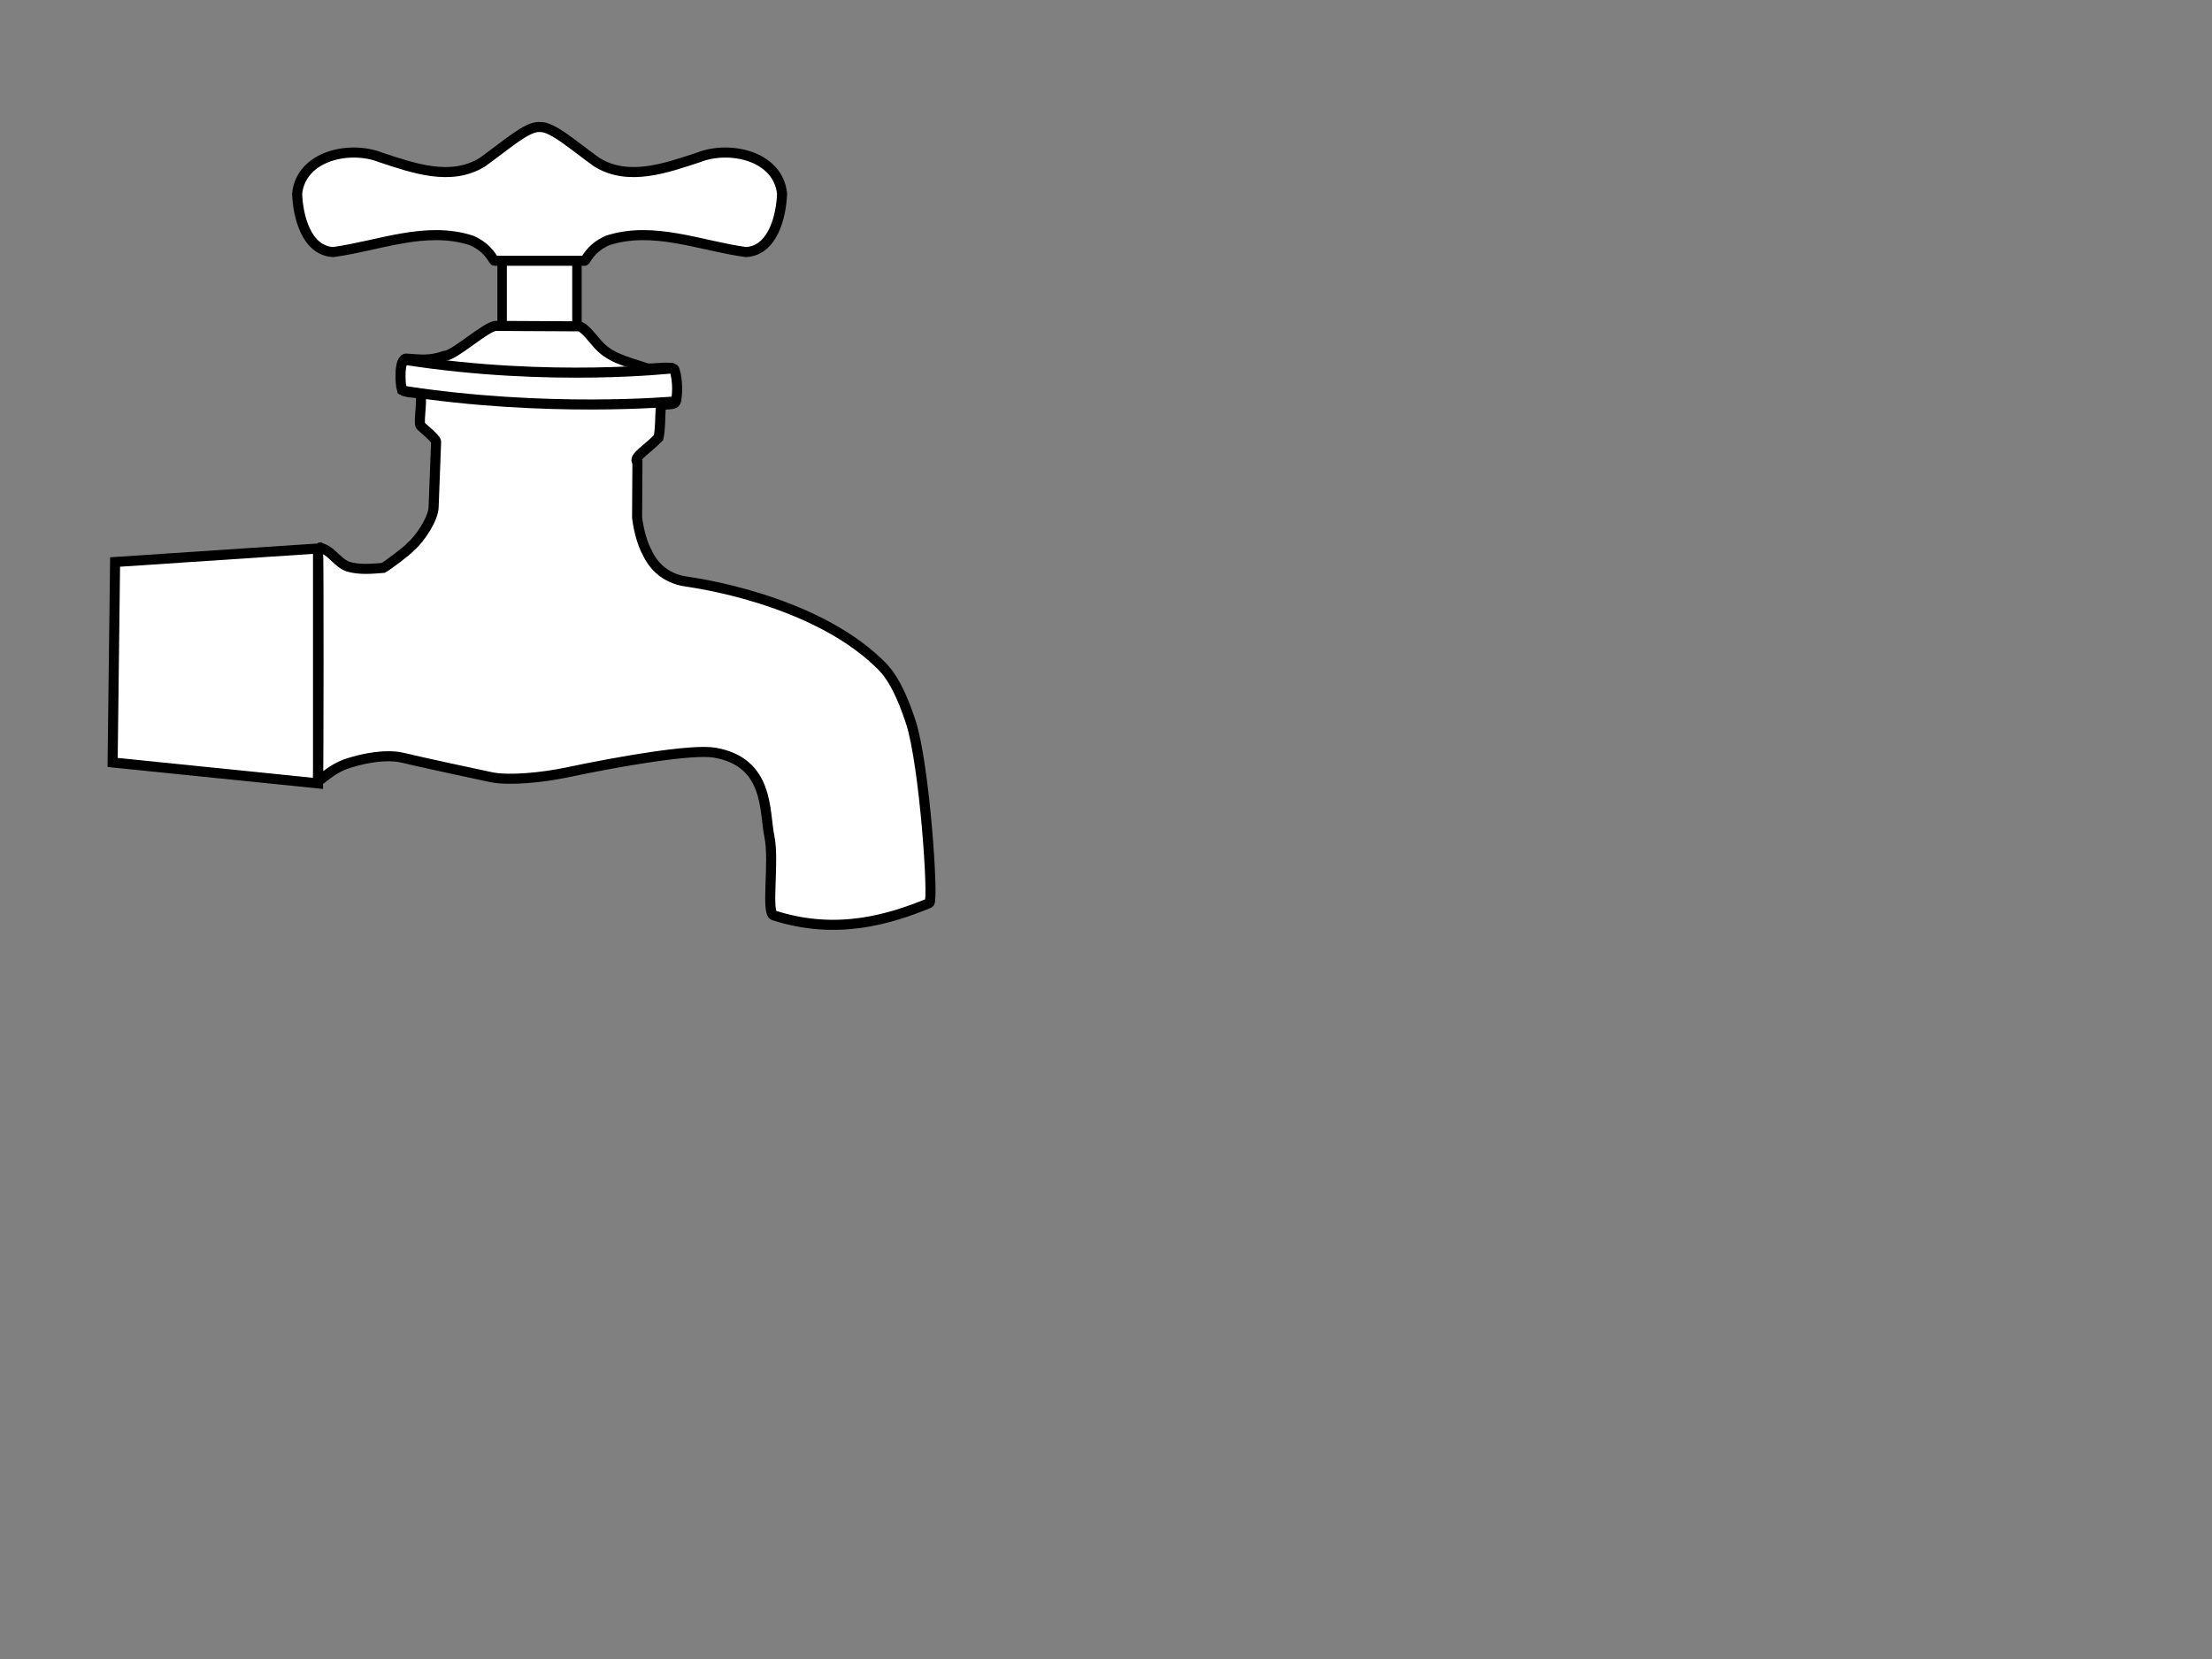 <?xml version="1.0"?><svg width="640" height="480" xmlns="http://www.w3.org/2000/svg">
 <rect width="100%" height="100%" fill="#808080" stroke="none"/>
 <g>
  <title>Layer 1</title>
  <g id="layer2">
   <g id="g3171">
    <path d="m33.298,162.603l-0.712,58.005l59.428,6.05l0,-67.969l-58.716,3.914z" id="path3375" stroke-miterlimit="4" stroke-width="2.91" stroke="#000000" fill-rule="evenodd" fill="#ffffff"/>
    <rect transform="matrix(0.94,0,0,0.94,12.964,4.007) " id="rect3377" width="23.033" height="35.621" x="140.76" y="67.731" rx="74.049" ry="0.053" stroke-dashoffset="0" stroke-miterlimit="4" stroke-width="2.91" stroke="#000000" fill="#ffffff"/>
    <g id="g3379" stroke-miterlimit="4" stroke-width="2.734" fill="#ffffff">
     <path id="path3381" d="m92.015,158.441c3.632,0.241 5.268,4.264 8.719,5.516c3.336,0.951 6.759,0.622 10.142,0.356c1.132,-0.597 7.533,-5.37 7.89,-6.093c2.864,-2.38 6.735,-8.326 6.7,-11.7l0.712,-18.683c0.036,-0.956 -3.881,-3.969 -4.504,-4.695c-0.758,-0.882 0.994,-9.387 -0.465,-9.223c-1.648,-0.637 -2.469,0.069 -4.908,-1.085c-0.601,-1.821 -0.902,-9.5 1.444,-9.067c3.955,0.239 6.434,0.72 10.931,-0.816c2.725,0 12.096,-8.66 14.801,-8.66l23.942,0.126c1.53,0 4.462,4.037 5.199,4.774c3.53,4.303 8.244,5.295 14.682,7.403c1.647,0.199 7.36,-0.805 7.859,0.352c1.132,3.771 0.748,7.585 0.442,9.027c-0.41,1.933 -4.248,-0.028 -4.452,2.475c-0.165,2.033 -0.058,5.677 -0.618,8.192c-3.4,3.502 -7.52,5.707 -6.106,7.122l-0.093,15.99c0.437,3.642 1.567,7.707 2.89,10.047c3.713,8.186 11.382,8.378 12.263,8.605c0.404,0.104 35.067,4.588 54.624,23.309c1.664,1.592 5.323,4.68 9.43,17.259c3.969,12.155 6.668,51.766 5.338,52.311c-11.323,4.641 -26.706,9.478 -45.016,3.559c-2.284,-0.738 0.242,-15.658 -1.245,-22.775c-1.525,-7.299 0.048,-21.48 -15.747,-24.287c-6.582,-1.17 -27.864,2.542 -42.792,5.694c-7.108,1.501 -16.727,2.437 -21.796,1.423c-3.133,-0.627 -22.36,-4.801 -25.902,-5.686c-2.349,-0.587 -7.586,-0.889 -15.499,1.577c-5.874,1.831 -9.027,6.307 -8.849,4.747c0.13,-1.139 0.222,-65.907 -0.015,-67.094z" stroke-miterlimit="4" stroke-width="2.91" stroke="#000000" fill-rule="evenodd" fill="#ffffff"/>
    </g>
    <path d="m155.923,36.742c-3.605,-0.042 -9.388,5.172 -16.347,10.176c-9.181,5.689 -20.105,1.672 -29.433,-1.375c-8.852,-3.514 -22.975,-0.597 -24.174,10.477c0.239,6.452 2.595,16.496 10.436,16.909c13.177,-1.784 26.748,-7.659 40.02,-3.362c5.299,2.339 6.252,5.966 6.693,5.881l26.001,0c0.441,0.086 1.395,-3.541 6.693,-5.881c13.272,-4.297 26.843,1.578 40.02,3.362c7.841,-0.413 10.207,-10.457 10.446,-16.909c-1.199,-11.073 -15.332,-13.99 -24.184,-10.477c-9.328,3.047 -20.251,7.064 -29.433,1.375c-7.084,-5.093 -12.948,-10.402 -16.538,-10.166c-0.065,-0.004 -0.134,-0.009 -0.201,-0.01z" id="path3395" stroke-miterlimit="4" stroke-width="2.91" stroke="#000000" fill-rule="evenodd" fill="#ffffff"/>
    <path id="path3399" d="m117.281,104.128c42.022,6.542 77.816,2.39 77.816,2.39" stroke-miterlimit="4" stroke-width="2.91" stroke="#000000" fill-rule="evenodd" fill="#ffffff"/>
    <path d="m116.274,113.007c42.022,6.542 78.823,3.145 78.823,3.145" id="path3401" stroke-miterlimit="4" stroke-width="2.91" stroke="#000000" fill-rule="evenodd" fill="#ffffff"/>
   </g>
  </g>
 </g>
</svg>